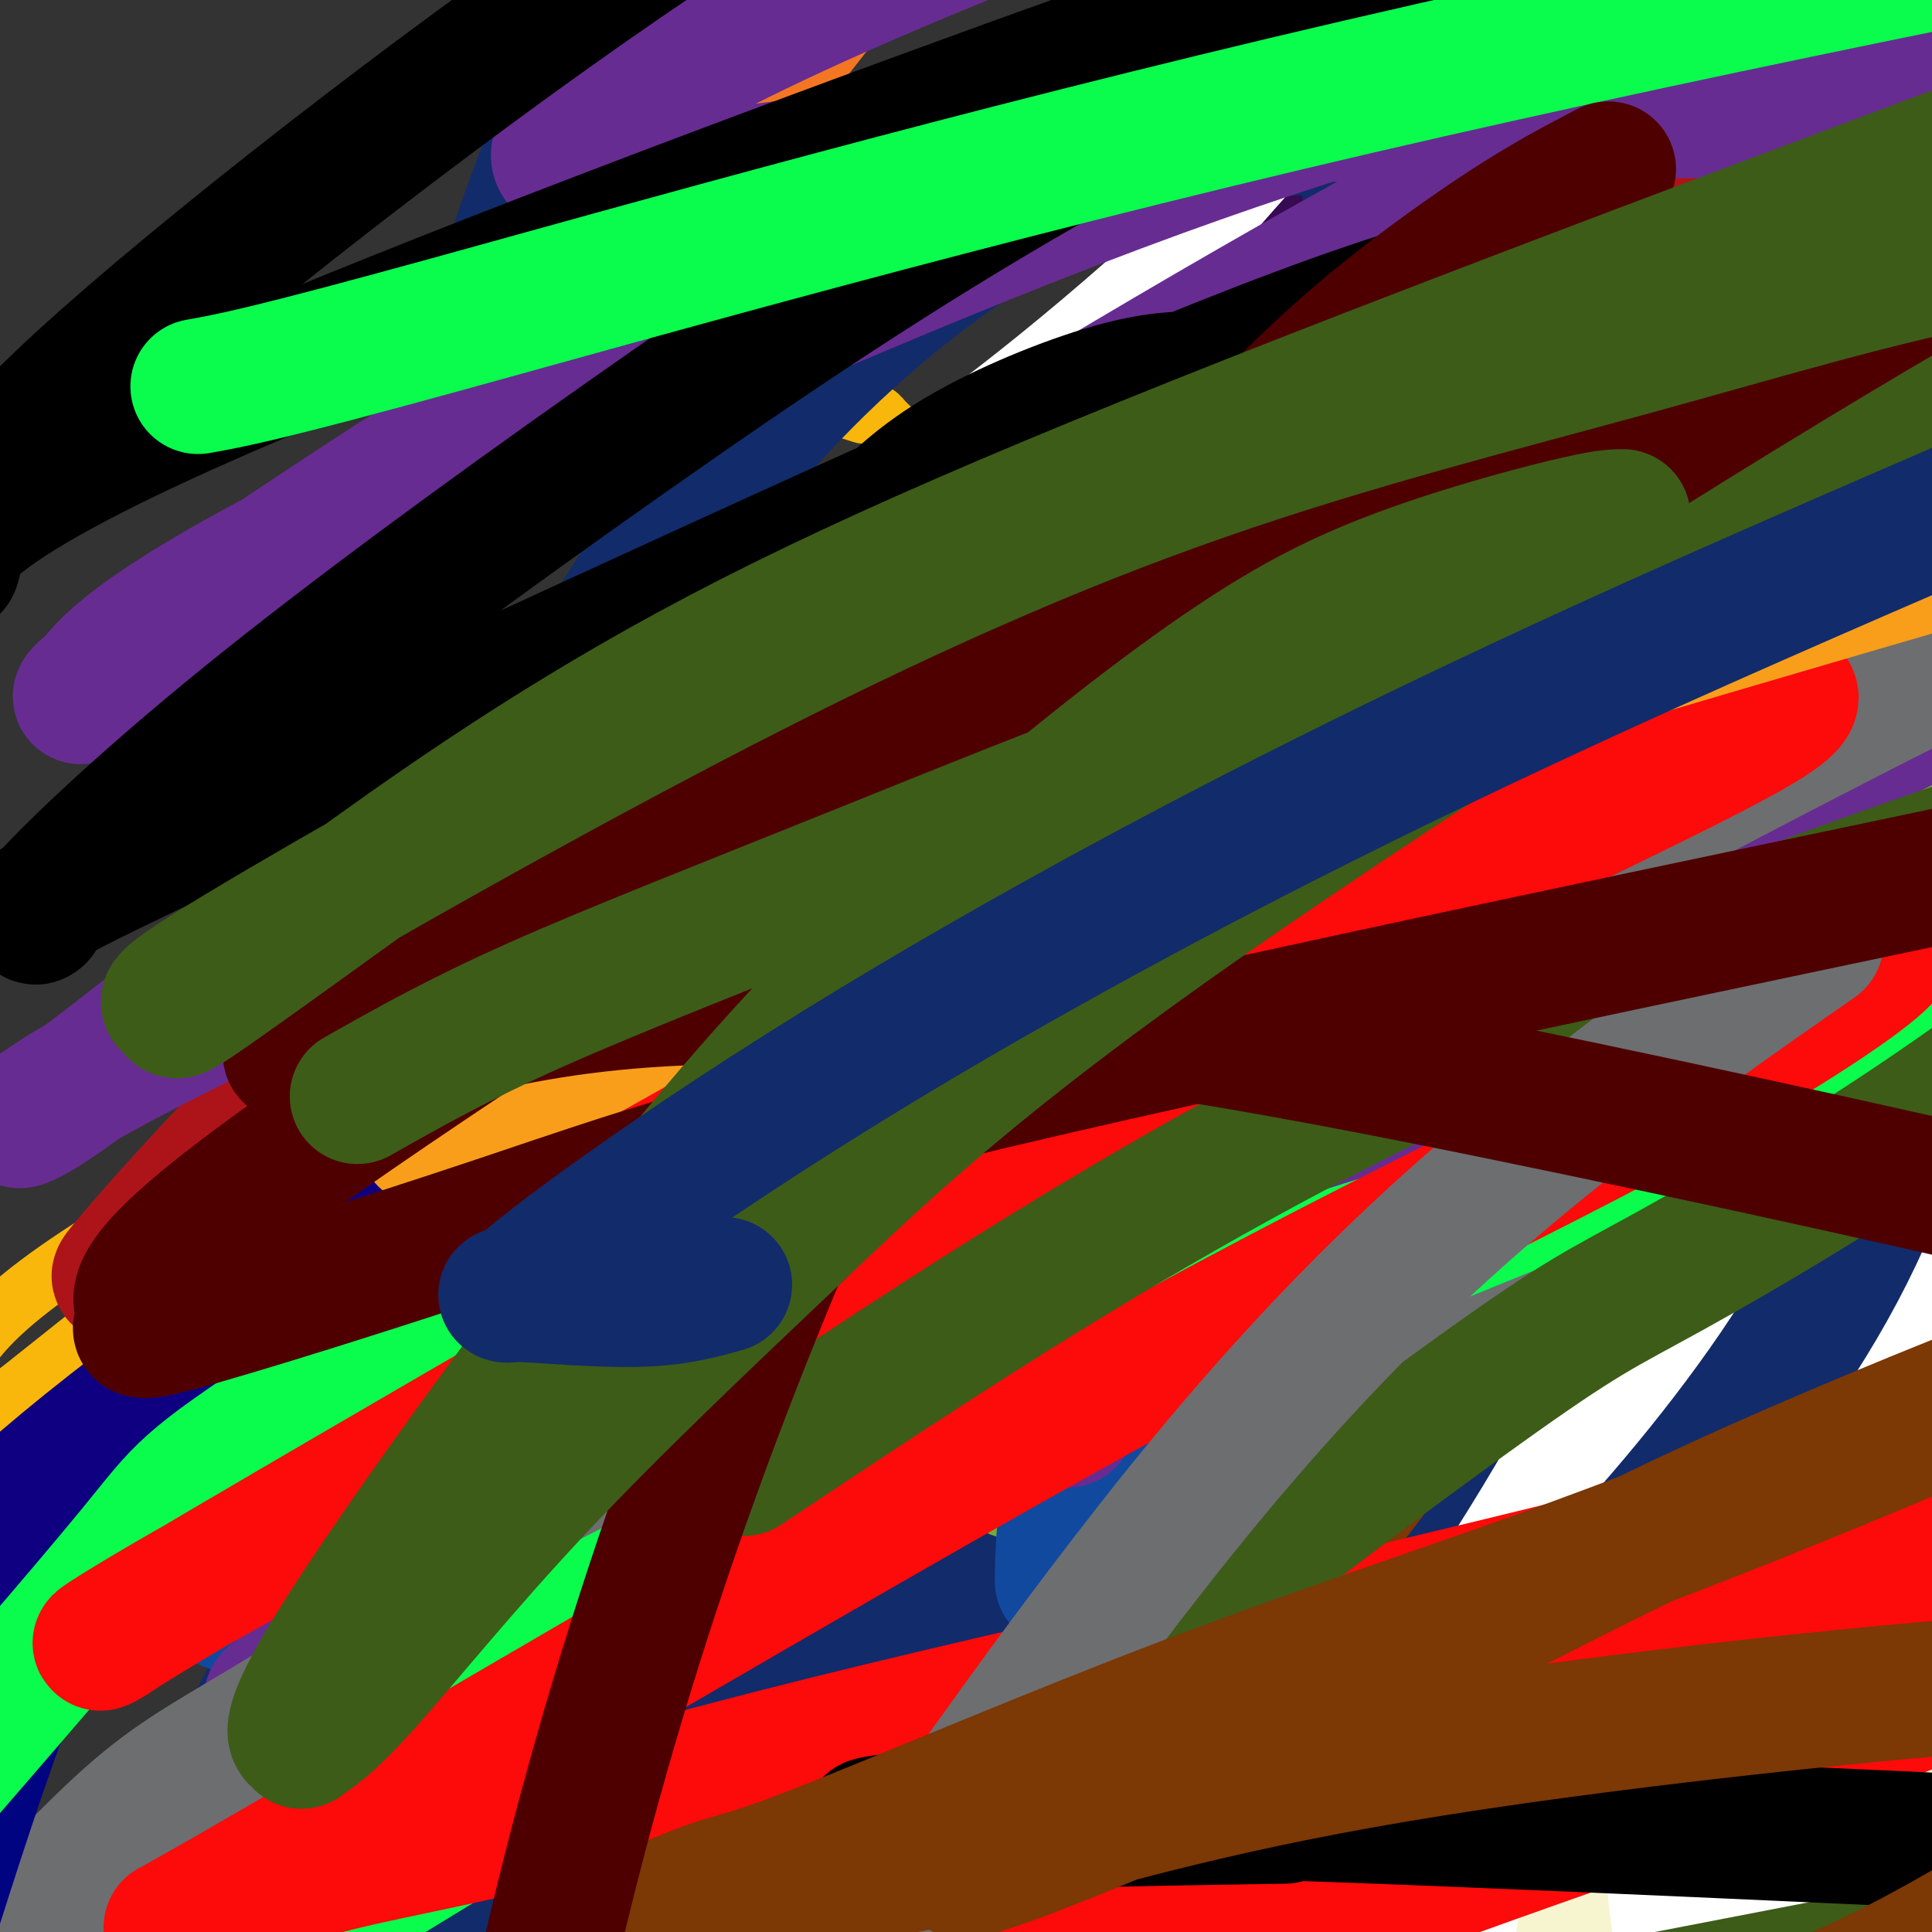 <svg viewBox='0 0 400 400' version='1.1' xmlns='http://www.w3.org/2000/svg' xmlns:xlink='http://www.w3.org/1999/xlink'><rect x="0" y="0" width="400" height="400" fill="#333333" stroke="none"/><g fill='none' stroke='#F9B70B' stroke-width='12' stroke-linecap='round' stroke-linejoin='round'><path d='M239,133c-1.507,-2.242 -3.014,-4.484 -4,-6c-0.986,-1.516 -1.451,-2.305 -2,-3c-0.549,-0.695 -1.181,-1.294 -2,-2c-0.819,-0.706 -1.826,-1.519 -2,-2c-0.174,-0.481 0.483,-0.632 0,-1c-0.483,-0.368 -2.107,-0.954 -2,-1c0.107,-0.046 1.944,0.448 0,-1c-1.944,-1.448 -7.670,-4.837 -11,-7c-3.330,-2.163 -4.265,-3.100 -5,-4c-0.735,-0.900 -1.272,-1.762 -2,-2c-0.728,-0.238 -1.648,0.147 -2,0c-0.352,-0.147 -0.136,-0.825 0,-1c0.136,-0.175 0.192,0.154 0,0c-0.192,-0.154 -0.633,-0.790 -1,-1c-0.367,-0.210 -0.661,0.008 -1,0c-0.339,-0.008 -0.722,-0.242 -2,-1c-1.278,-0.758 -3.450,-2.041 -5,-3c-1.550,-0.959 -2.478,-1.594 -3,-2c-0.522,-0.406 -0.639,-0.585 -1,-1c-0.361,-0.415 -0.965,-1.068 -1,-1c-0.035,0.068 0.498,0.855 -1,0c-1.498,-0.855 -5.029,-3.353 -7,-5c-1.971,-1.647 -2.384,-2.441 -3,-3c-0.616,-0.559 -1.435,-0.881 -2,-1c-0.565,-0.119 -0.876,-0.034 -1,0c-0.124,0.034 -0.062,0.017 0,0'/><path d='M179,85c-7.669,-5.138 -2.841,-1.482 -1,0c1.841,1.482 0.694,0.789 -2,0c-2.694,-0.789 -6.936,-1.675 -9,-2c-2.064,-0.325 -1.950,-0.088 -4,0c-2.050,0.088 -6.263,0.027 -8,0c-1.737,-0.027 -0.997,-0.018 -1,0c-0.003,0.018 -0.750,0.046 -1,0c-0.250,-0.046 -0.002,-0.167 -1,0c-0.998,0.167 -3.243,0.623 -6,1c-2.757,0.377 -6.025,0.675 -9,1c-2.975,0.325 -5.657,0.677 -8,1c-2.343,0.323 -4.347,0.619 -6,1c-1.653,0.381 -2.955,0.849 -4,1c-1.045,0.151 -1.833,-0.016 -2,0c-0.167,0.016 0.289,0.214 -1,1c-1.289,0.786 -4.321,2.161 -7,3c-2.679,0.839 -5.005,1.144 -7,2c-1.995,0.856 -3.661,2.265 -5,3c-1.339,0.735 -2.352,0.796 -3,1c-0.648,0.204 -0.932,0.549 -1,1c-0.068,0.451 0.081,1.007 0,1c-0.081,-0.007 -0.390,-0.579 -1,0c-0.610,0.579 -1.520,2.307 -3,4c-1.480,1.693 -3.531,3.351 -5,5c-1.469,1.649 -2.357,3.289 -4,5c-1.643,1.711 -4.040,3.492 -5,5c-0.960,1.508 -0.484,2.745 -1,4c-0.516,1.255 -2.023,2.530 -3,4c-0.977,1.470 -1.422,3.134 -2,5c-0.578,1.866 -1.289,3.933 -2,6'/><path d='M67,138c-1.757,3.998 -2.149,4.493 -3,6c-0.851,1.507 -2.161,4.025 -3,6c-0.839,1.975 -1.207,3.408 -2,5c-0.793,1.592 -2.010,3.342 -3,6c-0.990,2.658 -1.753,6.225 -2,8c-0.247,1.775 0.021,1.757 0,3c-0.021,1.243 -0.331,3.745 -1,6c-0.669,2.255 -1.696,4.263 -2,6c-0.304,1.737 0.115,3.203 0,5c-0.115,1.797 -0.762,3.924 -1,6c-0.238,2.076 -0.065,4.100 0,7c0.065,2.900 0.021,6.674 0,9c-0.021,2.326 -0.020,3.203 0,5c0.020,1.797 0.058,4.514 0,7c-0.058,2.486 -0.212,4.739 0,7c0.212,2.261 0.791,4.529 1,6c0.209,1.471 0.049,2.146 0,3c-0.049,0.854 0.014,1.886 0,3c-0.014,1.114 -0.106,2.309 0,3c0.106,0.691 0.409,0.878 1,2c0.591,1.122 1.469,3.179 2,5c0.531,1.821 0.716,3.405 1,5c0.284,1.595 0.669,3.202 1,4c0.331,0.798 0.610,0.786 1,1c0.390,0.214 0.892,0.653 1,1c0.108,0.347 -0.179,0.601 0,1c0.179,0.399 0.824,0.944 1,1c0.176,0.056 -0.118,-0.377 0,0c0.118,0.377 0.647,1.563 1,3c0.353,1.437 0.529,3.125 1,5c0.471,1.875 1.235,3.938 2,6'/><path d='M63,279c1.975,6.549 0.912,5.920 1,7c0.088,1.080 1.327,3.869 2,6c0.673,2.131 0.781,3.606 1,5c0.219,1.394 0.549,2.708 1,4c0.451,1.292 1.024,2.562 2,5c0.976,2.438 2.357,6.045 3,8c0.643,1.955 0.550,2.258 1,3c0.450,0.742 1.444,1.921 2,3c0.556,1.079 0.674,2.056 1,3c0.326,0.944 0.860,1.855 1,2c0.140,0.145 -0.114,-0.474 0,0c0.114,0.474 0.597,2.042 1,3c0.403,0.958 0.728,1.307 1,2c0.272,0.693 0.492,1.730 1,3c0.508,1.270 1.304,2.772 2,4c0.696,1.228 1.292,2.182 2,3c0.708,0.818 1.526,1.499 2,2c0.474,0.501 0.603,0.820 1,2c0.397,1.180 1.063,3.219 2,5c0.937,1.781 2.145,3.303 3,5c0.855,1.697 1.357,3.569 2,5c0.643,1.431 1.425,2.421 2,3c0.575,0.579 0.942,0.747 1,1c0.058,0.253 -0.192,0.592 0,1c0.192,0.408 0.828,0.886 1,1c0.172,0.114 -0.120,-0.135 0,0c0.120,0.135 0.651,0.655 1,1c0.349,0.345 0.517,0.516 1,1c0.483,0.484 1.281,1.281 2,2c0.719,0.719 1.360,1.359 2,2'/><path d='M105,371c4.282,6.210 2.986,2.733 3,2c0.014,-0.733 1.338,1.276 2,2c0.662,0.724 0.664,0.163 1,0c0.336,-0.163 1.008,0.071 2,1c0.992,0.929 2.304,2.554 3,3c0.696,0.446 0.775,-0.287 1,0c0.225,0.287 0.596,1.594 1,2c0.404,0.406 0.843,-0.088 1,0c0.157,0.088 0.034,0.757 0,1c-0.034,0.243 0.021,0.061 0,0c-0.021,-0.061 -0.119,0.001 0,0c0.119,-0.001 0.454,-0.063 1,0c0.546,0.063 1.301,0.250 2,1c0.699,0.750 1.340,2.061 2,3c0.660,0.939 1.338,1.505 2,2c0.662,0.495 1.307,0.921 2,1c0.693,0.079 1.434,-0.187 2,0c0.566,0.187 0.955,0.827 1,1c0.045,0.173 -0.255,-0.123 0,0c0.255,0.123 1.066,0.664 2,1c0.934,0.336 1.990,0.467 3,1c1.010,0.533 1.973,1.467 3,2c1.027,0.533 2.117,0.665 3,1c0.883,0.335 1.560,0.875 2,1c0.440,0.125 0.643,-0.164 1,0c0.357,0.164 0.868,0.780 1,1c0.132,0.220 -0.117,0.045 0,0c0.117,-0.045 0.598,0.039 1,0c0.402,-0.039 0.724,-0.203 1,0c0.276,0.203 0.508,0.772 1,1c0.492,0.228 1.246,0.114 2,0'/><path d='M151,398c4.106,1.486 1.870,0.201 1,0c-0.870,-0.201 -0.376,0.681 0,1c0.376,0.319 0.633,0.075 1,0c0.367,-0.075 0.846,0.019 2,0c1.154,-0.019 2.985,-0.150 4,0c1.015,0.150 1.216,0.580 2,1c0.784,0.420 2.153,0.830 3,1c0.847,0.170 1.172,0.098 2,0c0.828,-0.098 2.157,-0.223 3,0c0.843,0.223 1.199,0.796 2,1c0.801,0.204 2.048,0.041 3,0c0.952,-0.041 1.611,0.042 2,0c0.389,-0.042 0.509,-0.208 1,0c0.491,0.208 1.352,0.790 2,1c0.648,0.210 1.084,0.049 2,0c0.916,-0.049 2.312,0.015 3,0c0.688,-0.015 0.667,-0.109 2,0c1.333,0.109 4.020,0.422 6,1c1.980,0.578 3.252,1.423 5,2c1.748,0.577 3.971,0.887 5,1c1.029,0.113 0.863,0.030 1,0c0.137,-0.030 0.575,-0.008 1,0c0.425,0.008 0.836,0.002 1,0c0.164,-0.002 0.082,-0.001 0,0'/><path d='M252,130c-0.756,0.000 -1.512,0.000 -2,0c-0.488,-0.000 -0.708,-0.001 -1,0c-0.292,0.001 -0.656,0.004 -1,0c-0.344,-0.004 -0.669,-0.015 -1,0c-0.331,0.015 -0.667,0.055 -1,0c-0.333,-0.055 -0.663,-0.207 -1,0c-0.337,0.207 -0.682,0.773 -1,1c-0.318,0.227 -0.609,0.117 -1,0c-0.391,-0.117 -0.882,-0.239 -1,0c-0.118,0.239 0.137,0.838 0,1c-0.137,0.162 -0.666,-0.114 -1,0c-0.334,0.114 -0.472,0.618 -1,1c-0.528,0.382 -1.447,0.642 -2,1c-0.553,0.358 -0.740,0.814 -1,1c-0.260,0.186 -0.594,0.102 -1,0c-0.406,-0.102 -0.883,-0.224 -1,0c-0.117,0.224 0.127,0.792 0,1c-0.127,0.208 -0.626,0.055 -1,0c-0.374,-0.055 -0.622,-0.011 -1,0c-0.378,0.011 -0.885,-0.011 -1,0c-0.115,0.011 0.162,0.054 0,0c-0.162,-0.054 -0.761,-0.207 -1,0c-0.239,0.207 -0.117,0.773 0,1c0.117,0.227 0.228,0.113 0,0c-0.228,-0.113 -0.796,-0.226 -1,0c-0.204,0.226 -0.044,0.793 0,1c0.044,0.207 -0.027,0.056 0,0c0.027,-0.056 0.150,-0.016 0,0c-0.150,0.016 -0.575,0.008 -1,0'/><path d='M229,138c-3.559,1.475 -0.958,1.161 0,1c0.958,-0.161 0.272,-0.170 0,0c-0.272,0.170 -0.129,0.520 0,1c0.129,0.480 0.246,1.090 0,3c-0.246,1.910 -0.853,5.122 -1,6c-0.147,0.878 0.167,-0.577 0,0c-0.167,0.577 -0.815,3.185 -1,5c-0.185,1.815 0.094,2.838 0,4c-0.094,1.162 -0.560,2.463 -1,4c-0.440,1.537 -0.854,3.310 -1,5c-0.146,1.690 -0.025,3.299 0,5c0.025,1.701 -0.045,3.495 0,5c0.045,1.505 0.204,2.720 0,4c-0.204,1.280 -0.773,2.625 -1,4c-0.227,1.375 -0.113,2.780 0,4c0.113,1.220 0.227,2.254 0,4c-0.227,1.746 -0.793,4.203 -1,6c-0.207,1.797 -0.056,2.935 0,4c0.056,1.065 0.015,2.059 0,3c-0.015,0.941 -0.004,1.830 0,3c0.004,1.170 0.001,2.623 0,4c-0.001,1.377 -0.000,2.679 0,4c0.000,1.321 -0.000,2.662 0,4c0.000,1.338 0.001,2.673 0,4c-0.001,1.327 -0.004,2.646 0,4c0.004,1.354 0.015,2.744 0,4c-0.015,1.256 -0.056,2.378 0,4c0.056,1.622 0.207,3.744 0,5c-0.207,1.256 -0.774,1.644 -1,3c-0.226,1.356 -0.113,3.678 0,6'/><path d='M222,251c-1.323,18.796 -1.129,9.285 -1,7c0.129,-2.285 0.193,2.656 0,6c-0.193,3.344 -0.643,5.091 -1,7c-0.357,1.909 -0.621,3.982 -1,6c-0.379,2.018 -0.872,3.983 -1,6c-0.128,2.017 0.110,4.086 0,6c-0.110,1.914 -0.569,3.674 -1,5c-0.431,1.326 -0.835,2.217 -1,3c-0.165,0.783 -0.092,1.456 0,2c0.092,0.544 0.205,0.958 0,1c-0.205,0.042 -0.726,-0.290 -1,0c-0.274,0.290 -0.301,1.200 -1,3c-0.699,1.800 -2.071,4.489 -3,7c-0.929,2.511 -1.416,4.843 -2,7c-0.584,2.157 -1.266,4.139 -2,6c-0.734,1.861 -1.520,3.599 -2,5c-0.480,1.401 -0.653,2.463 -1,4c-0.347,1.537 -0.868,3.549 -1,5c-0.132,1.451 0.124,2.341 0,4c-0.124,1.659 -0.628,4.088 -1,6c-0.372,1.912 -0.611,3.309 -1,5c-0.389,1.691 -0.926,3.678 -1,5c-0.074,1.322 0.316,1.981 0,3c-0.316,1.019 -1.337,2.398 -2,4c-0.663,1.602 -0.966,3.428 -1,5c-0.034,1.572 0.202,2.889 0,4c-0.202,1.111 -0.841,2.016 -1,3c-0.159,0.984 0.164,2.047 0,3c-0.164,0.953 -0.813,1.795 -1,3c-0.187,1.205 0.090,2.773 0,4c-0.090,1.227 -0.545,2.114 -1,3'/><path d='M194,389c-1.543,9.616 -0.399,5.155 0,4c0.399,-1.155 0.054,0.997 0,2c-0.054,1.003 0.182,0.857 0,1c-0.182,0.143 -0.781,0.574 -1,1c-0.219,0.426 -0.059,0.847 0,1c0.059,0.153 0.017,0.038 0,0c-0.017,-0.038 -0.007,0.000 0,0c0.007,-0.000 0.013,-0.039 0,0c-0.013,0.039 -0.045,0.155 0,0c0.045,-0.155 0.166,-0.580 1,-1c0.834,-0.420 2.381,-0.834 3,-1c0.619,-0.166 0.309,-0.083 0,0'/><path d='M158,93c-2.598,1.222 -5.196,2.445 -9,6c-3.804,3.555 -8.816,9.444 -13,15c-4.184,5.556 -7.542,10.779 -11,17c-3.458,6.221 -7.017,13.440 -10,20c-2.983,6.560 -5.391,12.462 -7,18c-1.609,5.538 -2.421,10.713 -3,17c-0.579,6.287 -0.926,13.685 -1,19c-0.074,5.315 0.124,8.546 2,14c1.876,5.454 5.431,13.132 8,18c2.569,4.868 4.154,6.928 6,9c1.846,2.072 3.954,4.158 7,6c3.046,1.842 7.032,3.441 11,5c3.968,1.559 7.920,3.079 11,3c3.080,-0.079 5.289,-1.759 9,-3c3.711,-1.241 8.926,-2.045 13,-3c4.074,-0.955 7.008,-2.062 10,-4c2.992,-1.938 6.041,-4.709 9,-7c2.959,-2.291 5.826,-4.102 8,-6c2.174,-1.898 3.654,-3.881 5,-5c1.346,-1.119 2.557,-1.372 3,-2c0.443,-0.628 0.119,-1.631 0,-2c-0.119,-0.369 -0.034,-0.106 0,0c0.034,0.106 0.017,0.053 0,0'/><path d='M170,142c0.758,-1.675 1.517,-3.350 -1,0c-2.517,3.350 -8.309,11.724 -12,20c-3.691,8.276 -5.282,16.452 -6,25c-0.718,8.548 -0.562,17.467 1,26c1.562,8.533 4.531,16.679 8,23c3.469,6.321 7.437,10.818 11,15c3.563,4.182 6.720,8.049 10,11c3.280,2.951 6.683,4.987 10,6c3.317,1.013 6.547,1.004 8,1c1.453,-0.004 1.129,-0.001 1,0c-0.129,0.001 -0.065,0.001 0,0'/><path d='M145,306c-0.140,-0.460 -0.279,-0.919 -1,2c-0.721,2.919 -2.022,9.218 -2,15c0.022,5.782 1.369,11.049 3,16c1.631,4.951 3.548,9.586 6,14c2.452,4.414 5.439,8.605 9,12c3.561,3.395 7.697,5.992 11,8c3.303,2.008 5.774,3.425 13,5c7.226,1.575 19.207,3.307 24,4c4.793,0.693 2.396,0.346 0,0'/><path d='M126,278c-0.275,-0.418 -0.551,-0.835 4,0c4.551,0.835 13.928,2.924 23,3c9.072,0.076 17.840,-1.861 29,-5c11.160,-3.139 24.713,-7.481 37,-12c12.287,-4.519 23.308,-9.217 30,-12c6.692,-2.783 9.055,-3.652 10,-4c0.945,-0.348 0.473,-0.174 0,0'/><path d='M297,182c0.621,-0.123 1.241,-0.245 -4,0c-5.241,0.245 -16.345,0.859 -25,1c-8.655,0.141 -14.863,-0.190 -35,6c-20.137,6.190 -54.203,18.901 -71,26c-16.797,7.099 -16.323,8.585 -24,13c-7.677,4.415 -23.503,11.759 -39,20c-15.497,8.241 -30.665,17.378 -38,21c-7.335,3.622 -6.838,1.729 -7,1c-0.162,-0.729 -0.982,-0.295 0,-1c0.982,-0.705 3.765,-2.550 10,-8c6.235,-5.450 15.922,-14.505 30,-25c14.078,-10.495 32.547,-22.431 52,-34c19.453,-11.569 39.892,-22.771 60,-33c20.108,-10.229 39.887,-19.486 55,-26c15.113,-6.514 25.561,-10.286 32,-13c6.439,-2.714 8.871,-4.369 10,-5c1.129,-0.631 0.957,-0.239 -1,0c-1.957,0.239 -5.697,0.326 -21,6c-15.303,5.674 -42.167,16.935 -69,29c-26.833,12.065 -53.634,24.936 -90,43c-36.366,18.064 -82.298,41.323 -106,57c-23.702,15.677 -25.175,23.774 -25,28c0.175,4.226 1.997,4.582 2,6c0.003,1.418 -1.812,3.899 12,-7c13.812,-10.899 43.251,-35.177 72,-53c28.749,-17.823 56.807,-29.192 92,-45c35.193,-15.808 77.521,-36.056 129,-56c51.479,-19.944 112.108,-39.583 138,-47c25.892,-7.417 17.048,-2.612 16,-2c-1.048,0.612 5.701,-2.968 -5,3c-10.701,5.968 -38.850,21.484 -67,37'/><path d='M380,124c-25.425,12.529 -52.986,23.851 -88,41c-35.014,17.149 -77.481,40.125 -127,68c-49.519,27.875 -106.089,60.648 -132,78c-25.911,17.352 -21.164,19.281 -21,22c0.164,2.719 -4.254,6.227 4,0c8.254,-6.227 29.182,-22.187 48,-37c18.818,-14.813 35.526,-28.477 60,-45c24.474,-16.523 56.713,-35.904 92,-59c35.287,-23.096 73.623,-49.907 115,-76c41.377,-26.093 85.794,-51.467 103,-62c17.206,-10.533 7.201,-6.224 2,-2c-5.201,4.224 -5.599,8.363 -20,21c-14.401,12.637 -42.806,33.771 -72,55c-29.194,21.229 -59.177,42.554 -91,69c-31.823,26.446 -65.488,58.013 -101,96c-35.512,37.987 -72.873,82.393 -87,102c-14.127,19.607 -5.021,14.414 2,12c7.021,-2.414 11.955,-2.048 27,-9c15.045,-6.952 40.199,-21.220 63,-35c22.801,-13.780 43.250,-27.070 91,-55c47.750,-27.930 122.803,-70.500 159,-89c36.197,-18.500 33.539,-12.929 35,-11c1.461,1.929 7.042,0.215 15,0c7.958,-0.215 18.294,1.068 -1,28c-19.294,26.932 -68.218,79.512 -92,104c-23.782,24.488 -22.422,20.882 -38,32c-15.578,11.118 -48.094,36.960 -73,59c-24.906,22.040 -42.202,40.279 -53,51c-10.798,10.721 -15.100,13.925 -19,17c-3.900,3.075 -7.400,6.021 1,0c8.400,-6.021 28.700,-21.011 49,-36'/><path d='M231,463c21.325,-16.344 49.637,-39.204 88,-64c38.363,-24.796 86.778,-51.528 115,-66c28.222,-14.472 36.251,-16.683 40,-18c3.749,-1.317 3.217,-1.739 1,1c-2.217,2.739 -6.118,8.640 -17,23c-10.882,14.360 -28.745,37.180 -56,63c-27.255,25.820 -63.903,54.640 -82,69c-18.097,14.360 -17.645,14.262 -24,21c-6.355,6.738 -19.519,20.314 -27,29c-7.481,8.686 -9.280,12.482 -10,14c-0.720,1.518 -0.360,0.759 0,0'/></g>
<g fill='none' stroke='#F9B70B' stroke-width='28' stroke-linecap='round' stroke-linejoin='round'><path d='M363,344c1.510,-0.349 3.021,-0.698 11,-3c7.979,-2.302 22.427,-6.557 31,-9c8.573,-2.443 11.271,-3.074 16,-4c4.729,-0.926 11.490,-2.146 16,-3c4.510,-0.854 6.769,-1.342 6,0c-0.769,1.342 -4.568,4.514 -13,11c-8.432,6.486 -21.499,16.285 -37,27c-15.501,10.715 -33.435,22.345 -50,33c-16.565,10.655 -31.760,20.334 -45,30c-13.240,9.666 -24.526,19.317 -32,25c-7.474,5.683 -11.137,7.397 -11,7c0.137,-0.397 4.073,-2.905 13,-11c8.927,-8.095 22.846,-21.777 51,-45c28.154,-23.223 70.545,-55.987 94,-74c23.455,-18.013 27.976,-21.276 34,-26c6.024,-4.724 13.552,-10.909 20,-16c6.448,-5.091 11.815,-9.088 6,-3c-5.815,6.088 -22.812,22.263 -38,36c-15.188,13.737 -28.566,25.037 -45,40c-16.434,14.963 -35.925,33.587 -53,50c-17.075,16.413 -31.734,30.613 -43,43c-11.266,12.387 -19.140,22.960 -24,29c-4.860,6.040 -6.706,7.545 -6,7c0.706,-0.545 3.966,-3.141 14,-13c10.034,-9.859 26.843,-26.982 42,-42c15.157,-15.018 28.661,-27.933 50,-47c21.339,-19.067 50.514,-44.287 65,-57c14.486,-12.713 14.282,-12.918 14,-13c-0.282,-0.082 -0.641,-0.041 -1,0'/><path d='M448,316c23.461,-22.408 -9.886,7.572 -32,28c-22.114,20.428 -32.995,31.302 -48,46c-15.005,14.698 -34.133,33.218 -50,49c-15.867,15.782 -28.474,28.825 -43,44c-14.526,15.175 -30.970,32.481 -34,34c-3.030,1.519 7.354,-12.751 19,-29c11.646,-16.249 24.553,-34.479 53,-68c28.447,-33.521 72.434,-82.333 98,-110c25.566,-27.667 32.713,-34.190 42,-44c9.287,-9.810 20.716,-22.908 27,-30c6.284,-7.092 7.423,-8.178 3,-5c-4.423,3.178 -14.408,10.619 -31,27c-16.592,16.381 -39.792,41.701 -60,63c-20.208,21.299 -37.423,38.577 -55,57c-17.577,18.423 -35.517,37.990 -51,56c-15.483,18.010 -28.511,34.464 -37,45c-8.489,10.536 -12.439,15.154 -14,18c-1.561,2.846 -0.733,3.919 7,-3c7.733,-6.919 22.370,-21.829 38,-38c15.630,-16.171 32.252,-33.601 59,-59c26.748,-25.399 63.623,-58.766 87,-80c23.377,-21.234 33.258,-30.334 39,-35c5.742,-4.666 7.346,-4.898 10,-8c2.654,-3.102 6.357,-9.075 -5,4c-11.357,13.075 -37.774,45.199 -55,66c-17.226,20.801 -25.259,30.281 -39,45c-13.741,14.719 -33.188,34.677 -49,53c-15.812,18.323 -27.988,35.010 -38,48c-10.012,12.990 -17.861,22.283 -22,27c-4.139,4.717 -4.570,4.859 -5,5'/><path d='M262,522c-7.989,9.678 4.537,-6.125 18,-24c13.463,-17.875 27.862,-37.820 42,-56c14.138,-18.180 28.015,-34.596 48,-58c19.985,-23.404 46.078,-53.796 60,-70c13.922,-16.204 15.673,-18.219 14,-18c-1.673,0.219 -6.771,2.671 -11,5c-4.229,2.329 -7.589,4.533 -19,14c-11.411,9.467 -30.873,26.195 -49,42c-18.127,15.805 -34.918,30.687 -52,47c-17.082,16.313 -34.455,34.056 -52,53c-17.545,18.944 -35.264,39.088 -48,55c-12.736,15.912 -20.490,27.593 -25,34c-4.510,6.407 -5.777,7.540 -5,7c0.777,-0.540 3.597,-2.752 14,-14c10.403,-11.248 28.390,-31.530 47,-54c18.610,-22.470 37.842,-47.126 69,-84c31.158,-36.874 74.242,-85.966 97,-112c22.758,-26.034 25.192,-29.011 29,-35c3.808,-5.989 8.992,-14.991 12,-21c3.008,-6.009 3.841,-9.024 -7,-2c-10.841,7.024 -33.354,24.089 -55,42c-21.646,17.911 -42.424,36.670 -65,58c-22.576,21.330 -46.950,45.231 -74,77c-27.050,31.769 -56.777,71.408 -81,104c-24.223,32.592 -42.944,58.139 -56,75c-13.056,16.861 -20.448,25.036 -24,28c-3.552,2.964 -3.264,0.717 4,-15c7.264,-15.717 21.504,-44.903 39,-75c17.496,-30.097 38.249,-61.103 64,-100c25.751,-38.897 56.500,-85.685 94,-136c37.500,-50.315 81.750,-104.158 126,-158'/><path d='M416,131c26.506,-33.659 29.773,-38.808 33,-43c3.227,-4.192 6.416,-7.428 1,-4c-5.416,3.428 -19.435,13.518 -40,31c-20.565,17.482 -47.676,42.355 -76,70c-28.324,27.645 -57.862,58.063 -88,94c-30.138,35.937 -60.875,77.395 -100,133c-39.125,55.605 -86.636,125.358 -104,151c-17.364,25.642 -4.579,7.174 -1,2c3.579,-5.174 -2.046,2.945 5,-10c7.046,-12.945 26.764,-46.954 47,-79c20.236,-32.046 40.989,-62.131 68,-98c27.011,-35.869 60.278,-77.524 92,-116c31.722,-38.476 61.898,-73.773 96,-111c34.102,-37.227 72.129,-76.383 88,-92c15.871,-15.617 9.587,-7.694 6,-3c-3.587,4.694 -4.475,6.160 -15,20c-10.525,13.840 -30.687,40.054 -52,67c-21.313,26.946 -43.778,54.624 -69,87c-25.222,32.376 -53.200,69.450 -81,111c-27.800,41.550 -55.420,87.576 -75,122c-19.580,34.424 -31.119,57.246 -39,72c-7.881,14.754 -12.102,21.440 -9,20c3.102,-1.440 13.529,-11.005 28,-27c14.471,-15.995 32.987,-38.420 57,-70c24.013,-31.580 53.523,-72.316 100,-127c46.477,-54.684 109.922,-123.317 147,-162c37.078,-38.683 47.790,-47.415 52,-58c4.210,-10.585 1.917,-23.024 1,-28c-0.917,-4.976 -0.459,-2.488 0,0'/></g>
<g fill='none' stroke='#F7F5D0' stroke-width='28' stroke-linecap='round' stroke-linejoin='round'><path d='M297,234c-4.626,6.306 -9.251,12.612 -16,22c-6.749,9.388 -15.620,21.860 -24,36c-8.380,14.140 -16.268,29.950 -24,46c-7.732,16.050 -15.309,32.340 -21,47c-5.691,14.660 -9.498,27.690 -12,37c-2.502,9.310 -3.700,14.901 -2,17c1.700,2.099 6.298,0.705 13,-6c6.702,-6.705 15.510,-18.720 27,-37c11.490,-18.280 25.663,-42.825 41,-68c15.337,-25.175 31.837,-50.979 43,-70c11.163,-19.021 16.990,-31.258 21,-39c4.010,-7.742 6.203,-10.990 2,-8c-4.203,2.990 -14.804,12.219 -25,24c-10.196,11.781 -19.988,26.115 -31,43c-11.012,16.885 -23.243,36.322 -35,57c-11.757,20.678 -23.038,42.597 -32,61c-8.962,18.403 -15.604,33.290 -20,43c-4.396,9.710 -6.547,14.245 -6,14c0.547,-0.245 3.792,-5.269 11,-17c7.208,-11.731 18.380,-30.170 32,-54c13.620,-23.830 29.690,-53.053 46,-81c16.310,-27.947 32.861,-54.619 45,-74c12.139,-19.381 19.867,-31.472 25,-39c5.133,-7.528 7.670,-10.494 4,-6c-3.670,4.494 -13.546,16.448 -23,30c-9.454,13.552 -18.484,28.702 -29,46c-10.516,17.298 -22.517,36.743 -34,56c-11.483,19.257 -22.449,38.327 -31,53c-8.551,14.673 -14.687,24.951 -19,32c-4.313,7.049 -6.804,10.871 -6,6c0.804,-4.871 4.902,-18.436 9,-32'/><path d='M226,373c5.330,-15.488 14.155,-38.210 25,-64c10.845,-25.790 23.712,-54.650 36,-80c12.288,-25.350 23.999,-47.191 32,-61c8.001,-13.809 12.292,-19.588 13,-21c0.708,-1.412 -2.166,1.541 -7,9c-4.834,7.459 -11.629,19.425 -20,34c-8.371,14.575 -18.319,31.761 -28,49c-9.681,17.239 -19.096,34.532 -27,51c-7.904,16.468 -14.297,32.112 -18,42c-3.703,9.888 -4.715,14.018 -6,17c-1.285,2.982 -2.842,4.814 0,2c2.842,-2.814 10.082,-10.274 18,-21c7.918,-10.726 16.514,-24.718 27,-41c10.486,-16.282 22.863,-34.855 35,-54c12.137,-19.145 24.036,-38.863 34,-55c9.964,-16.137 17.995,-28.695 23,-36c5.005,-7.305 6.985,-9.358 8,-11c1.015,-1.642 1.064,-2.874 -3,3c-4.064,5.874 -12.240,18.855 -21,34c-8.760,15.145 -18.105,32.455 -27,51c-8.895,18.545 -17.342,38.327 -25,57c-7.658,18.673 -14.528,36.238 -18,50c-3.472,13.762 -3.544,23.721 -4,30c-0.456,6.279 -1.294,8.876 1,7c2.294,-1.876 7.721,-8.227 14,-21c6.279,-12.773 13.409,-31.970 21,-54c7.591,-22.030 15.642,-46.895 23,-70c7.358,-23.105 14.024,-44.451 19,-61c4.976,-16.549 8.263,-28.302 10,-36c1.737,-7.698 1.925,-11.342 1,-10c-0.925,1.342 -2.962,7.671 -5,14'/><path d='M357,127c-2.619,8.153 -6.666,21.534 -11,39c-4.334,17.466 -8.956,39.016 -13,61c-4.044,21.984 -7.509,44.404 -10,66c-2.491,21.596 -4.009,42.370 -5,60c-0.991,17.630 -1.457,32.116 -1,42c0.457,9.884 1.836,15.167 3,18c1.164,2.833 2.113,3.215 6,-2c3.887,-5.215 10.712,-16.028 17,-29c6.288,-12.972 12.039,-28.103 24,-57c11.961,-28.897 30.131,-71.558 41,-98c10.869,-26.442 14.436,-36.663 20,-52c5.564,-15.337 13.125,-35.790 18,-49c4.875,-13.210 7.064,-19.177 8,-22c0.936,-2.823 0.617,-2.501 0,-1c-0.617,1.501 -1.534,4.179 -6,20c-4.466,15.821 -12.483,44.783 -20,72c-7.517,27.217 -14.534,52.690 -19,71c-4.466,18.310 -6.379,29.459 -9,44c-2.621,14.541 -5.948,32.476 -8,44c-2.052,11.524 -2.828,16.639 -3,20c-0.172,3.361 0.260,4.970 2,3c1.740,-1.970 4.786,-7.519 9,-21c4.214,-13.481 9.594,-34.895 16,-65c6.406,-30.105 13.839,-68.902 17,-88c3.161,-19.098 2.052,-18.496 3,-24c0.948,-5.504 3.954,-17.112 5,-22c1.046,-4.888 0.134,-3.056 -1,-1c-1.134,2.056 -2.490,4.334 -4,11c-1.510,6.666 -3.176,17.718 -5,31c-1.824,13.282 -3.807,28.795 -5,42c-1.193,13.205 -1.597,24.103 -2,35'/><path d='M424,275c-0.579,14.441 1.473,12.045 2,12c0.527,-0.045 -0.472,2.261 1,1c1.472,-1.261 5.415,-6.091 11,-27c5.585,-20.909 12.811,-57.899 21,-86c8.189,-28.101 17.340,-47.315 21,-55c3.660,-7.685 1.830,-3.843 0,0'/></g>
<g fill='none' stroke='#FFFFFF' stroke-width='28' stroke-linecap='round' stroke-linejoin='round'><path d='M352,312c0.041,-0.374 0.081,-0.749 0,0c-0.081,0.749 -0.284,2.620 0,5c0.284,2.380 1.055,5.267 2,8c0.945,2.733 2.065,5.311 3,7c0.935,1.689 1.684,2.488 2,3c0.316,0.512 0.198,0.738 1,1c0.802,0.262 2.523,0.559 5,-1c2.477,-1.559 5.711,-4.976 9,-9c3.289,-4.024 6.632,-8.657 10,-14c3.368,-5.343 6.759,-11.397 9,-18c2.241,-6.603 3.331,-13.755 4,-21c0.669,-7.245 0.917,-14.585 0,-24c-0.917,-9.415 -2.999,-20.907 -6,-31c-3.001,-10.093 -6.919,-18.786 -9,-27c-2.081,-8.214 -2.323,-15.948 -3,-20c-0.677,-4.052 -1.787,-4.420 -2,-5c-0.213,-0.580 0.472,-1.370 0,1c-0.472,2.370 -2.103,7.902 -4,16c-1.897,8.098 -4.062,18.762 -6,31c-1.938,12.238 -3.649,26.051 -5,42c-1.351,15.949 -2.341,34.033 -3,51c-0.659,16.967 -0.986,32.818 -1,48c-0.014,15.182 0.287,29.696 0,41c-0.287,11.304 -1.160,19.398 -2,24c-0.840,4.602 -1.646,5.714 -2,7c-0.354,1.286 -0.255,2.748 -1,0c-0.745,-2.748 -2.335,-9.706 -4,-20c-1.665,-10.294 -3.405,-23.924 -4,-41c-0.595,-17.076 -0.045,-37.597 2,-59c2.045,-21.403 5.584,-43.686 9,-64c3.416,-20.314 6.708,-38.657 10,-57'/><path d='M366,186c4.549,-27.026 6.423,-34.090 8,-44c1.577,-9.910 2.858,-22.665 4,-33c1.142,-10.335 2.144,-18.249 3,-24c0.856,-5.751 1.564,-9.337 2,-12c0.436,-2.663 0.598,-4.402 1,-2c0.402,2.402 1.043,8.946 1,15c-0.043,6.054 -0.771,11.619 -2,21c-1.229,9.381 -2.959,22.580 -6,37c-3.041,14.420 -7.392,30.061 -12,47c-4.608,16.939 -9.472,35.175 -14,52c-4.528,16.825 -8.720,32.240 -12,46c-3.280,13.760 -5.649,25.864 -7,37c-1.351,11.136 -1.685,21.304 -2,28c-0.315,6.696 -0.611,9.920 -1,12c-0.389,2.080 -0.871,3.015 -1,4c-0.129,0.985 0.093,2.021 0,-1c-0.093,-3.021 -0.502,-10.100 1,-22c1.502,-11.900 4.916,-28.621 10,-48c5.084,-19.379 11.837,-41.417 19,-61c7.163,-19.583 14.738,-36.712 26,-62c11.262,-25.288 26.213,-58.734 35,-78c8.787,-19.266 11.409,-24.350 14,-31c2.591,-6.650 5.152,-14.865 6,-18c0.848,-3.135 -0.016,-1.189 0,-1c0.016,0.189 0.911,-1.378 0,4c-0.911,5.378 -3.630,17.702 -9,37c-5.370,19.298 -13.392,45.572 -19,64c-5.608,18.428 -8.802,29.012 -13,45c-4.198,15.988 -9.399,37.381 -14,58c-4.601,20.619 -8.600,40.462 -11,56c-2.400,15.538 -3.200,26.769 -4,38'/><path d='M369,350c-2.223,17.555 -0.280,14.442 1,15c1.280,0.558 1.897,4.786 4,3c2.103,-1.786 5.691,-9.588 9,-19c3.309,-9.412 6.340,-20.435 13,-46c6.660,-25.565 16.951,-65.672 23,-92c6.049,-26.328 7.857,-38.877 11,-57c3.143,-18.123 7.623,-41.818 11,-62c3.377,-20.182 5.652,-36.849 7,-51c1.348,-14.151 1.768,-25.787 1,-31c-0.768,-5.213 -2.726,-4.003 -3,-5c-0.274,-0.997 1.134,-4.199 0,1c-1.134,5.199 -4.812,18.800 -11,43c-6.188,24.200 -14.886,58.998 -21,83c-6.114,24.002 -9.644,37.206 -15,60c-5.356,22.794 -12.537,55.177 -18,84c-5.463,28.823 -9.207,54.085 -12,76c-2.793,21.915 -4.634,40.481 -6,52c-1.366,11.519 -2.258,15.989 -2,20c0.258,4.011 1.665,7.563 3,2c1.335,-5.563 2.599,-20.242 5,-41c2.401,-20.758 5.940,-47.596 10,-73c4.060,-25.404 8.640,-49.374 16,-88c7.360,-38.626 17.499,-91.909 24,-124c6.501,-32.091 9.364,-42.989 10,-49c0.636,-6.011 -0.955,-7.136 -1,-9c-0.045,-1.864 1.457,-4.468 -1,1c-2.457,5.468 -8.871,19.007 -15,34c-6.129,14.993 -11.973,31.442 -26,69c-14.027,37.558 -36.238,96.227 -47,125c-10.762,28.773 -10.075,27.649 -14,41c-3.925,13.351 -12.463,41.175 -21,69'/><path d='M304,381c-7.526,26.084 -8.840,36.294 -10,44c-1.160,7.706 -2.164,12.910 -2,14c0.164,1.090 1.497,-1.933 4,-16c2.503,-14.067 6.177,-39.178 11,-70c4.823,-30.822 10.795,-67.354 19,-104c8.205,-36.646 18.643,-73.404 28,-107c9.357,-33.596 17.632,-64.029 25,-86c7.368,-21.971 13.827,-35.478 18,-44c4.173,-8.522 6.059,-12.058 7,-10c0.941,2.058 0.936,9.710 -2,25c-2.936,15.290 -8.802,38.220 -16,63c-7.198,24.780 -15.727,51.412 -25,79c-9.273,27.588 -19.288,56.132 -29,81c-9.712,24.868 -19.120,46.059 -27,66c-7.880,19.941 -14.233,38.631 -18,51c-3.767,12.369 -4.949,18.416 -6,23c-1.051,4.584 -1.973,7.706 0,1c1.973,-6.706 6.839,-23.240 13,-46c6.161,-22.760 13.616,-51.747 23,-84c9.384,-32.253 20.696,-67.772 30,-98c9.304,-30.228 16.598,-55.165 28,-86c11.402,-30.835 26.911,-67.567 33,-82c6.089,-14.433 2.757,-6.568 1,-4c-1.757,2.568 -1.940,-0.163 -5,8c-3.060,8.163 -8.996,27.218 -18,51c-9.004,23.782 -21.077,52.289 -33,82c-11.923,29.711 -23.698,60.624 -35,91c-11.302,30.376 -22.133,60.214 -32,89c-9.867,28.786 -18.772,56.519 -25,79c-6.228,22.481 -9.779,39.709 -12,49c-2.221,9.291 -3.110,10.646 -4,12'/><path d='M245,452c-6.227,19.133 -1.296,-3.036 3,-26c4.296,-22.964 7.956,-46.723 14,-76c6.044,-29.277 14.470,-64.071 24,-98c9.530,-33.929 20.163,-66.993 30,-96c9.837,-29.007 18.880,-53.957 25,-71c6.120,-17.043 9.319,-26.177 11,-31c1.681,-4.823 1.844,-5.334 2,-4c0.156,1.334 0.305,4.513 -4,16c-4.305,11.487 -13.062,31.283 -22,54c-8.938,22.717 -18.056,48.354 -28,75c-9.944,26.646 -20.715,54.301 -31,82c-10.285,27.699 -20.085,55.444 -28,82c-7.915,26.556 -13.944,51.925 -18,69c-4.056,17.075 -6.137,25.857 -7,32c-0.863,6.143 -0.508,9.649 2,5c2.508,-4.649 7.169,-17.452 13,-37c5.831,-19.548 12.831,-45.840 22,-77c9.169,-31.160 20.507,-67.189 32,-104c11.493,-36.811 23.141,-74.403 35,-107c11.859,-32.597 23.929,-60.198 33,-81c9.071,-20.802 15.142,-34.804 19,-43c3.858,-8.196 5.503,-10.588 6,-10c0.497,0.588 -0.155,4.154 -3,15c-2.845,10.846 -7.882,28.972 -16,51c-8.118,22.028 -19.317,47.957 -30,75c-10.683,27.043 -20.852,55.199 -31,84c-10.148,28.801 -20.277,58.248 -30,87c-9.723,28.752 -19.039,56.810 -26,80c-6.961,23.190 -11.566,41.513 -15,54c-3.434,12.487 -5.695,19.139 -6,18c-0.305,-1.139 1.348,-10.070 3,-19'/><path d='M224,451c1.821,-12.389 4.873,-33.862 10,-61c5.127,-27.138 12.327,-59.940 21,-96c8.673,-36.060 18.818,-75.378 30,-114c11.182,-38.622 23.401,-76.549 34,-108c10.599,-31.451 19.577,-56.425 26,-74c6.423,-17.575 10.291,-27.750 11,-32c0.709,-4.250 -1.740,-2.577 -3,0c-1.260,2.577 -1.331,6.056 -8,20c-6.669,13.944 -19.937,38.354 -33,65c-13.063,26.646 -25.923,55.528 -40,87c-14.077,31.472 -29.373,65.532 -42,99c-12.627,33.468 -22.586,66.342 -30,88c-7.414,21.658 -12.284,32.099 -15,39c-2.716,6.901 -3.280,10.261 -2,2c1.280,-8.261 4.404,-28.145 11,-54c6.596,-25.855 16.665,-57.683 28,-93c11.335,-35.317 23.936,-74.124 47,-130c23.064,-55.876 56.590,-128.822 70,-158c13.410,-29.178 6.705,-14.589 0,0'/><path d='M221,402c0.000,0.000 0.100,0.100 0.1,0.1'/><path d='M319,-12c3.968,-5.497 7.937,-10.994 11,-15c3.063,-4.006 5.222,-6.520 3,-4c-2.222,2.520 -8.825,10.073 -13,15c-4.175,4.927 -5.923,7.226 -14,17c-8.077,9.774 -22.485,27.022 -39,49c-16.515,21.978 -35.137,48.684 -55,81c-19.863,32.316 -40.966,70.240 -59,104c-18.034,33.760 -33.000,63.355 -44,87c-11.000,23.645 -18.036,41.341 -22,53c-3.964,11.659 -4.856,17.282 2,12c6.856,-5.282 21.460,-21.469 39,-41c17.540,-19.531 38.015,-42.405 63,-74c24.985,-31.595 54.481,-71.912 103,-127c48.519,-55.088 116.063,-124.947 152,-162c35.937,-37.053 40.268,-41.301 42,-43c1.732,-1.699 0.866,-0.850 0,0'/><path d='M195,98c0.525,-0.283 1.049,-0.566 2,-1c0.951,-0.434 2.327,-1.020 9,-6c6.673,-4.980 18.643,-14.355 33,-27c14.357,-12.645 31.100,-28.560 48,-44c16.900,-15.440 33.957,-30.406 61,-46c27.043,-15.594 64.071,-31.816 82,-38c17.929,-6.184 16.760,-2.331 21,2c4.240,4.331 13.888,9.139 14,27c0.112,17.861 -9.313,48.777 -22,76c-12.687,27.223 -28.636,50.755 -47,76c-18.364,25.245 -39.145,52.202 -60,78c-20.855,25.798 -41.785,50.438 -67,81c-25.215,30.562 -54.713,67.048 -80,97c-25.287,29.952 -46.361,53.371 -61,69c-14.639,15.629 -22.844,23.469 -27,25c-4.156,1.531 -4.265,-3.245 3,-18c7.265,-14.755 21.903,-39.488 39,-65c17.097,-25.512 36.654,-51.804 61,-84c24.346,-32.196 53.482,-70.296 93,-116c39.518,-45.704 89.419,-99.013 112,-123c22.581,-23.987 17.844,-18.652 15,-16c-2.844,2.652 -3.794,2.619 -16,13c-12.206,10.381 -35.666,31.174 -59,51c-23.334,19.826 -46.540,38.684 -75,67c-28.460,28.316 -62.174,66.089 -91,98c-28.826,31.911 -52.766,57.960 -69,76c-16.234,18.040 -24.764,28.073 -29,30c-4.236,1.927 -4.179,-4.250 3,-18c7.179,-13.750 21.480,-35.071 41,-60c19.520,-24.929 44.260,-53.464 69,-82'/><path d='M198,220c26.917,-31.895 59.710,-70.632 105,-117c45.290,-46.368 103.078,-100.368 137,-130c33.922,-29.632 43.978,-34.895 48,-37c4.022,-2.105 2.011,-1.053 0,0'/></g>
<g fill='none' stroke='#122B6A' stroke-width='28' stroke-linecap='round' stroke-linejoin='round'><path d='M231,354c-1.556,-5.289 -3.111,-10.578 -5,-17c-1.889,-6.422 -4.111,-13.978 -5,-17c-0.889,-3.022 -0.444,-1.511 0,0'/><path d='M203,118c0.246,-0.111 0.493,-0.222 1,0c0.507,0.222 1.276,0.778 2,1c0.724,0.222 1.404,0.112 2,0c0.596,-0.112 1.107,-0.226 0,0c-1.107,0.226 -3.832,0.792 1,-2c4.832,-2.792 17.222,-8.942 24,-13c6.778,-4.058 7.943,-6.024 16,-7c8.057,-0.976 23.004,-0.961 34,0c10.996,0.961 18.039,2.867 27,7c8.961,4.133 19.840,10.493 30,17c10.160,6.507 19.601,13.163 28,21c8.399,7.837 15.756,16.857 21,27c5.244,10.143 8.376,21.411 8,36c-0.376,14.589 -4.259,32.500 -13,51c-8.741,18.500 -22.339,37.589 -37,55c-14.661,17.411 -30.383,33.144 -48,49c-17.617,15.856 -37.128,31.836 -59,45c-21.872,13.164 -46.103,23.512 -67,28c-20.897,4.488 -38.459,3.115 -53,-4c-14.541,-7.115 -26.060,-19.973 -33,-38c-6.940,-18.027 -9.300,-41.224 -7,-67c2.300,-25.776 9.260,-54.130 20,-81c10.740,-26.870 25.261,-52.258 41,-74c15.739,-21.742 32.695,-39.840 51,-55c18.305,-15.160 37.960,-27.381 57,-34c19.040,-6.619 37.464,-7.635 53,-3c15.536,4.635 28.185,14.923 36,29c7.815,14.077 10.796,31.944 10,52c-0.796,20.056 -5.370,42.302 -14,65c-8.630,22.698 -21.315,45.849 -34,69'/><path d='M300,292c-13.102,22.797 -28.857,45.290 -48,70c-19.143,24.710 -41.673,51.636 -57,70c-15.327,18.364 -23.449,28.167 -30,35c-6.551,6.833 -11.529,10.698 2,4c13.529,-6.698 45.566,-23.957 65,-34c19.434,-10.043 26.267,-12.869 29,-14c2.733,-1.131 1.367,-0.565 0,0'/></g>
<g fill='none' stroke='#370A53' stroke-width='28' stroke-linecap='round' stroke-linejoin='round'><path d='M225,174c0.737,-8.169 1.475,-16.338 4,-27c2.525,-10.662 6.839,-23.819 13,-38c6.161,-14.181 14.170,-29.388 19,-38c4.830,-8.612 6.480,-10.628 13,-18c6.520,-7.372 17.911,-20.099 27,-28c9.089,-7.901 15.877,-10.975 20,-11c4.123,-0.025 5.581,2.998 3,11c-2.581,8.002 -9.200,20.983 -19,36c-9.800,15.017 -22.779,32.068 -39,56c-16.221,23.932 -35.682,54.743 -55,87c-19.318,32.257 -38.493,65.961 -52,94c-13.507,28.039 -21.347,50.415 -27,65c-5.653,14.585 -9.118,21.381 -7,23c2.118,1.619 9.818,-1.937 20,-11c10.182,-9.063 22.846,-23.631 39,-42c16.154,-18.369 35.800,-40.538 58,-66c22.200,-25.462 46.956,-54.219 67,-76c20.044,-21.781 35.376,-36.588 46,-47c10.624,-10.412 16.538,-16.430 17,-15c0.462,1.430 -4.530,10.308 -9,17c-4.470,6.692 -8.420,11.198 -10,13c-1.580,1.802 -0.790,0.901 0,0'/></g>
<g fill='none' stroke='#122B6A' stroke-width='28' stroke-linecap='round' stroke-linejoin='round'><path d='M140,213c0.220,-0.254 0.440,-0.508 1,-1c0.560,-0.492 1.461,-1.223 2,-2c0.539,-0.777 0.716,-1.600 2,-3c1.284,-1.400 3.676,-3.378 10,-7c6.324,-3.622 16.580,-8.890 27,-13c10.420,-4.110 21.003,-7.062 34,-10c12.997,-2.938 28.409,-5.862 44,-8c15.591,-2.138 31.361,-3.491 45,-3c13.639,0.491 25.147,2.826 34,6c8.853,3.174 15.051,7.187 17,13c1.949,5.813 -0.350,13.427 -7,23c-6.650,9.573 -17.650,21.104 -31,33c-13.350,11.896 -29.050,24.155 -51,40c-21.950,15.845 -50.151,35.275 -76,53c-25.849,17.725 -49.347,33.743 -77,49c-27.653,15.257 -59.463,29.751 -73,36c-13.537,6.249 -8.803,4.251 -5,-7c3.803,-11.251 6.675,-31.757 15,-51c8.325,-19.243 22.104,-37.225 39,-58c16.896,-20.775 36.909,-44.345 57,-65c20.091,-20.655 40.258,-38.397 61,-56c20.742,-17.603 42.058,-35.068 59,-47c16.942,-11.932 29.511,-18.331 37,-22c7.489,-3.669 9.899,-4.609 9,-1c-0.899,3.609 -5.106,11.765 -14,22c-8.894,10.235 -22.473,22.548 -38,37c-15.527,14.452 -33.000,31.044 -52,47c-19.000,15.956 -39.526,31.277 -54,41c-14.474,9.723 -22.897,13.849 -29,16c-6.103,2.151 -9.887,2.329 -8,-4c1.887,-6.329 9.443,-19.164 17,-32'/><path d='M135,239c8.904,-12.140 22.665,-26.491 40,-42c17.335,-15.509 38.244,-32.175 72,-57c33.756,-24.825 80.359,-57.807 99,-71c18.641,-13.193 9.321,-6.596 0,0'/><path d='M67,173c3.877,-6.005 7.754,-12.011 12,-23c4.246,-10.989 8.861,-26.962 13,-43c4.139,-16.038 7.801,-32.143 13,-49c5.199,-16.857 11.935,-34.468 20,-50c8.065,-15.532 17.459,-28.987 27,-39c9.541,-10.013 19.229,-16.584 29,-21c9.771,-4.416 19.625,-6.675 29,-6c9.375,0.675 18.271,4.286 27,11c8.729,6.714 17.290,16.531 25,30c7.710,13.469 14.570,30.592 20,50c5.430,19.408 9.429,41.103 12,64c2.571,22.897 3.712,46.995 3,72c-0.712,25.005 -3.277,50.915 -8,76c-4.723,25.085 -11.603,49.343 -21,73c-9.397,23.657 -21.313,46.712 -35,68c-13.687,21.288 -29.147,40.807 -44,55c-14.853,14.193 -29.098,23.059 -41,26c-11.902,2.941 -21.461,-0.041 -30,-8c-8.539,-7.959 -16.060,-20.893 -22,-38c-5.940,-17.107 -10.300,-38.388 -13,-62c-2.700,-23.612 -3.739,-49.557 -2,-77c1.739,-27.443 6.254,-56.385 15,-84c8.746,-27.615 21.721,-53.902 36,-76c14.279,-22.098 29.863,-40.006 47,-55c17.137,-14.994 35.827,-27.073 56,-34c20.173,-6.927 41.830,-8.702 61,-4c19.170,4.702 35.853,15.881 48,30c12.147,14.119 19.756,31.177 22,51c2.244,19.823 -0.878,42.412 -4,65'/><path d='M362,175c-5.222,22.528 -16.276,46.348 -28,67c-11.724,20.652 -24.118,38.137 -40,58c-15.882,19.863 -35.252,42.104 -43,51c-7.748,8.896 -3.874,4.448 0,0'/></g>
<g fill='none' stroke='#F47623' stroke-width='28' stroke-linecap='round' stroke-linejoin='round'><path d='M68,154c0.491,-0.659 0.981,-1.318 1,-2c0.019,-0.682 -0.434,-1.386 3,-8c3.434,-6.614 10.754,-19.136 19,-32c8.246,-12.864 17.419,-26.069 27,-40c9.581,-13.931 19.572,-28.588 30,-43c10.428,-14.412 21.294,-28.579 32,-41c10.706,-12.421 21.253,-23.095 30,-32c8.747,-8.905 15.696,-16.042 25,-23c9.304,-6.958 20.964,-13.739 26,-16c5.036,-2.261 3.448,-0.002 3,1c-0.448,1.002 0.242,0.748 3,4c2.758,3.252 7.583,10.009 12,17c4.417,6.991 8.426,14.215 12,22c3.574,7.785 6.712,16.132 10,26c3.288,9.868 6.726,21.256 9,35c2.274,13.744 3.386,29.842 4,47c0.614,17.158 0.731,35.375 -1,54c-1.731,18.625 -5.311,37.657 -9,56c-3.689,18.343 -7.486,35.998 -12,53c-4.514,17.002 -9.746,33.351 -15,47c-5.254,13.649 -10.530,24.598 -18,36c-7.470,11.402 -17.134,23.258 -21,28c-3.866,4.742 -1.933,2.371 0,0'/><path d='M58,410c0.452,0.226 0.905,0.452 2,1c1.095,0.548 2.833,1.417 4,2c1.167,0.583 1.762,0.881 2,1c0.238,0.119 0.119,0.060 0,0'/></g>
<g fill='none' stroke='#7C3805' stroke-width='28' stroke-linecap='round' stroke-linejoin='round'><path d='M89,268c-0.839,0.829 -1.678,1.659 1,-1c2.678,-2.659 8.874,-8.806 16,-15c7.126,-6.194 15.181,-12.436 24,-19c8.819,-6.564 18.403,-13.451 29,-20c10.597,-6.549 22.207,-12.762 34,-18c11.793,-5.238 23.769,-9.502 36,-12c12.231,-2.498 24.716,-3.230 36,-1c11.284,2.230 21.366,7.423 29,15c7.634,7.577 12.818,17.539 15,29c2.182,11.461 1.360,24.422 -3,38c-4.360,13.578 -12.258,27.773 -23,42c-10.742,14.227 -24.329,28.484 -44,45c-19.671,16.516 -45.425,35.289 -68,50c-22.575,14.711 -41.973,25.358 -64,34c-22.027,8.642 -46.685,15.278 -58,15c-11.315,-0.278 -9.286,-7.469 -5,-21c4.286,-13.531 10.828,-33.402 24,-57c13.172,-23.598 32.974,-50.922 53,-75c20.026,-24.078 40.275,-44.911 64,-67c23.725,-22.089 50.924,-45.434 75,-63c24.076,-17.566 45.027,-29.354 59,-37c13.973,-7.646 20.967,-11.152 22,-7c1.033,4.152 -3.894,15.961 -12,29c-8.106,13.039 -19.389,27.310 -35,46c-15.611,18.690 -35.549,41.801 -50,59c-14.451,17.199 -23.415,28.485 -27,33c-3.585,4.515 -1.793,2.257 0,0'/></g>
<g fill='none' stroke='#D2711D' stroke-width='28' stroke-linecap='round' stroke-linejoin='round'><path d='M122,406c0.000,0.000 0.100,0.100 0.1,0.1'/><path d='M153,389c-0.311,0.311 -0.622,0.622 -1,1c-0.378,0.378 -0.822,0.822 -1,1c-0.178,0.178 -0.089,0.089 0,0'/></g>
<g fill='none' stroke='#AD1419' stroke-width='28' stroke-linecap='round' stroke-linejoin='round'><path d='M162,151c0.743,-1.877 1.486,-3.754 4,-7c2.514,-3.246 6.797,-7.860 13,-12c6.203,-4.140 14.324,-7.807 21,-11c6.676,-3.193 11.907,-5.912 14,-7c2.093,-1.088 1.046,-0.544 0,0'/><path d='M298,67c0.976,-0.981 1.952,-1.963 2,-2c0.048,-0.037 -0.834,0.870 3,-2c3.834,-2.870 12.382,-9.517 -5,4c-17.382,13.517 -60.693,47.199 -85,66c-24.307,18.801 -29.608,22.721 -36,28c-6.392,5.279 -13.875,11.916 -39,30c-25.125,18.084 -67.892,47.615 -89,61c-21.108,13.385 -20.556,10.624 -22,11c-1.444,0.376 -4.885,3.890 1,-3c5.885,-6.890 21.097,-24.185 41,-43c19.903,-18.815 44.499,-39.149 70,-59c25.501,-19.851 51.907,-39.217 83,-60c31.093,-20.783 66.871,-42.982 94,-58c27.129,-15.018 45.607,-22.857 57,-26c11.393,-3.143 15.701,-1.592 9,6c-6.701,7.592 -24.412,21.225 -43,34c-18.588,12.775 -38.052,24.693 -65,42c-26.948,17.307 -61.380,40.002 -90,58c-28.620,17.998 -51.428,31.299 -71,43c-19.572,11.701 -35.909,21.802 -42,25c-6.091,3.198 -1.937,-0.508 8,-8c9.937,-7.492 25.658,-18.771 43,-31c17.342,-12.229 36.305,-25.407 58,-40c21.695,-14.593 46.123,-30.601 71,-46c24.877,-15.399 50.204,-30.189 68,-39c17.796,-8.811 28.060,-11.641 35,-14c6.940,-2.359 10.554,-4.245 12,-5c1.446,-0.755 0.723,-0.377 0,0'/></g>
<g fill='none' stroke='#73AB3A' stroke-width='28' stroke-linecap='round' stroke-linejoin='round'><path d='M206,271c3.627,-2.437 7.255,-4.875 11,-8c3.745,-3.125 7.608,-6.939 17,-16c9.392,-9.061 24.315,-23.371 41,-39c16.685,-15.629 35.133,-32.579 51,-46c15.867,-13.421 29.153,-23.315 44,-32c14.847,-8.685 31.256,-16.163 36,-17c4.744,-0.837 -2.177,4.968 -10,12c-7.823,7.032 -16.550,15.293 -30,26c-13.450,10.707 -31.625,23.862 -51,38c-19.375,14.138 -39.950,29.261 -64,49c-24.050,19.739 -51.574,44.094 -73,63c-21.426,18.906 -36.753,32.364 -47,41c-10.247,8.636 -15.413,12.452 -15,12c0.413,-0.452 6.405,-5.170 17,-13c10.595,-7.830 25.794,-18.771 47,-34c21.206,-15.229 48.419,-34.745 75,-55c26.581,-20.255 52.531,-41.250 83,-63c30.469,-21.750 65.459,-44.256 81,-54c15.541,-9.744 11.633,-6.725 4,0c-7.633,6.725 -18.993,17.156 -35,29c-16.007,11.844 -36.662,25.103 -56,38c-19.338,12.897 -37.360,25.434 -59,44c-21.640,18.566 -46.897,43.162 -57,53c-10.103,9.838 -5.051,4.919 0,0'/><path d='M176,255c-0.637,0.465 -1.275,0.930 0,-3c1.275,-3.930 4.461,-12.255 11,-20c6.539,-7.745 16.429,-14.912 30,-24c13.571,-9.088 30.822,-20.098 50,-31c19.178,-10.902 40.282,-21.694 59,-30c18.718,-8.306 35.049,-14.124 47,-18c11.951,-3.876 19.522,-5.809 22,-5c2.478,0.809 -0.138,4.361 -10,12c-9.862,7.639 -26.969,19.365 -46,30c-19.031,10.635 -39.985,20.180 -65,33c-25.015,12.820 -54.091,28.915 -80,44c-25.909,15.085 -48.650,29.161 -64,38c-15.350,8.839 -23.309,12.443 -26,14c-2.691,1.557 -0.116,1.069 8,-3c8.116,-4.069 21.771,-11.718 38,-21c16.229,-9.282 35.033,-20.197 58,-34c22.967,-13.803 50.099,-30.494 75,-46c24.901,-15.506 47.571,-29.828 63,-39c15.429,-9.172 23.616,-13.195 25,-14c1.384,-0.805 -4.035,1.609 -15,6c-10.965,4.391 -27.477,10.758 -46,18c-18.523,7.242 -39.058,15.359 -60,25c-20.942,9.641 -42.291,20.807 -59,30c-16.709,9.193 -28.778,16.413 -31,23c-2.222,6.587 5.402,12.543 9,15c3.598,2.457 3.171,1.416 3,1c-0.171,-0.416 -0.085,-0.208 0,0'/></g>
<g fill='none' stroke='#11499F' stroke-width='28' stroke-linecap='round' stroke-linejoin='round'><path d='M220,326c-0.036,1.308 -0.072,2.616 0,-1c0.072,-3.616 0.252,-12.155 3,-25c2.748,-12.845 8.063,-29.996 18,-51c9.937,-21.004 24.497,-45.861 40,-68c15.503,-22.139 31.950,-41.561 56,-61c24.050,-19.439 55.702,-38.897 73,-47c17.298,-8.103 20.242,-4.852 20,-1c-0.242,3.852 -3.669,8.305 -13,17c-9.331,8.695 -24.564,21.631 -43,35c-18.436,13.369 -40.073,27.172 -67,44c-26.927,16.828 -59.142,36.682 -89,56c-29.858,19.318 -57.359,38.101 -87,57c-29.641,18.899 -61.421,37.914 -75,46c-13.579,8.086 -8.956,5.243 -2,0c6.956,-5.243 16.244,-12.885 32,-24c15.756,-11.115 37.979,-25.704 61,-41c23.021,-15.296 46.841,-31.298 76,-51c29.159,-19.702 63.658,-43.104 91,-60c27.342,-16.896 47.527,-27.285 58,-32c10.473,-4.715 11.234,-3.757 2,2c-9.234,5.757 -28.462,16.311 -50,26c-21.538,9.689 -45.385,18.513 -74,30c-28.615,11.487 -61.996,25.637 -86,35c-24.004,9.363 -38.629,13.939 -47,16c-8.371,2.061 -10.486,1.608 -4,-3c6.486,-4.608 21.574,-13.369 43,-24c21.426,-10.631 49.192,-23.131 96,-38c46.808,-14.869 112.660,-32.105 139,-39c26.340,-6.895 13.170,-3.447 0,0'/></g>
<g fill='none' stroke='#672C91' stroke-width='28' stroke-linecap='round' stroke-linejoin='round'><path d='M221,294c3.291,-4.349 6.582,-8.699 16,-16c9.418,-7.301 24.962,-17.554 42,-29c17.038,-11.446 35.569,-24.084 62,-38c26.431,-13.916 60.760,-29.109 81,-38c20.240,-8.891 26.389,-11.481 30,-13c3.611,-1.519 4.683,-1.968 5,-2c0.317,-0.032 -0.121,0.352 -12,6c-11.879,5.648 -35.198,16.559 -63,29c-27.802,12.441 -60.086,26.412 -73,32c-12.914,5.588 -6.457,2.794 0,0'/><path d='M108,325c-3.375,1.481 -6.750,2.961 -16,8c-9.250,5.039 -24.374,13.636 -31,17c-6.626,3.364 -4.753,1.495 -4,1c0.753,-0.495 0.385,0.385 4,-3c3.615,-3.385 11.213,-11.034 45,-32c33.787,-20.966 93.764,-55.249 123,-73c29.236,-17.751 27.731,-18.969 60,-37c32.269,-18.031 98.313,-52.874 128,-68c29.687,-15.126 23.016,-10.535 18,-8c-5.016,2.535 -8.377,3.015 -23,8c-14.623,4.985 -40.509,14.475 -66,23c-25.491,8.525 -50.587,16.086 -80,26c-29.413,9.914 -63.142,22.181 -87,29c-23.858,6.819 -37.845,8.191 -48,11c-10.155,2.809 -16.478,7.056 -9,-1c7.478,-8.056 28.759,-28.414 50,-45c21.241,-16.586 42.444,-29.400 87,-57c44.556,-27.600 112.465,-69.986 151,-90c38.535,-20.014 47.698,-17.656 55,-17c7.302,0.656 12.745,-0.391 9,3c-3.745,3.391 -16.677,11.219 -41,23c-24.323,11.781 -60.036,27.515 -93,40c-32.964,12.485 -63.180,21.720 -116,44c-52.820,22.280 -128.245,57.604 -168,77c-39.755,19.396 -43.840,22.862 -47,25c-3.160,2.138 -5.394,2.946 -5,3c0.394,0.054 3.415,-0.646 17,-11c13.585,-10.354 37.734,-30.363 67,-51c29.266,-20.637 63.648,-41.902 105,-67c41.352,-25.098 89.672,-54.028 134,-76c44.328,-21.972 84.664,-36.986 125,-52'/><path d='M452,-25c21.006,-8.573 11.021,-4.007 9,-3c-2.021,1.007 3.922,-1.547 -2,0c-5.922,1.547 -23.707,7.193 -48,14c-24.293,6.807 -55.092,14.775 -86,23c-30.908,8.225 -61.925,16.706 -111,36c-49.075,19.294 -116.209,49.401 -152,68c-35.791,18.599 -40.238,25.690 -43,29c-2.762,3.310 -3.838,2.838 1,-1c4.838,-3.838 15.590,-11.044 32,-22c16.410,-10.956 38.478,-25.664 64,-41c25.522,-15.336 54.497,-31.302 87,-50c32.503,-18.698 68.533,-40.130 95,-55c26.467,-14.870 43.371,-23.179 54,-28c10.629,-4.821 14.983,-6.156 9,-5c-5.983,1.156 -22.303,4.802 -41,9c-18.697,4.198 -39.770,8.946 -67,18c-27.230,9.054 -60.615,22.413 -84,33c-23.385,10.587 -36.768,18.403 -45,24c-8.232,5.597 -11.313,8.974 -5,11c6.313,2.026 22.020,2.700 42,0c19.980,-2.700 44.232,-8.775 104,-11c59.768,-2.225 155.053,-0.599 197,0c41.947,0.599 30.556,0.171 26,0c-4.556,-0.171 -2.278,-0.086 0,0'/></g>
<g fill='none' stroke='#6D6E70' stroke-width='28' stroke-linecap='round' stroke-linejoin='round'><path d='M313,273c0.399,-0.439 0.798,-0.877 -6,-2c-6.798,-1.123 -20.792,-2.930 -32,-4c-11.208,-1.070 -19.631,-1.403 -34,2c-14.369,3.403 -34.685,10.541 -57,20c-22.315,9.459 -46.629,21.237 -70,34c-23.371,12.763 -45.800,26.510 -60,35c-14.200,8.490 -20.172,11.724 -31,22c-10.828,10.276 -26.511,27.593 -33,37c-6.489,9.407 -3.784,10.904 -1,9c2.784,-1.904 5.648,-7.208 21,-23c15.352,-15.792 43.193,-42.072 69,-63c25.807,-20.928 49.581,-36.506 79,-57c29.419,-20.494 64.483,-45.906 116,-76c51.517,-30.094 119.485,-64.872 159,-84c39.515,-19.128 50.576,-22.608 55,-24c4.424,-1.392 2.212,-0.696 0,0'/></g>
<g fill='none' stroke='#370A53' stroke-width='28' stroke-linecap='round' stroke-linejoin='round'><path d='M165,206c-8.723,4.150 -17.446,8.300 -23,11c-5.554,2.700 -7.939,3.951 -12,6c-4.061,2.049 -9.797,4.898 -9,5c0.797,0.102 8.126,-2.542 18,-7c9.874,-4.458 22.293,-10.729 38,-18c15.707,-7.271 34.703,-15.542 56,-26c21.297,-10.458 44.896,-23.103 65,-35c20.104,-11.897 36.712,-23.047 48,-30c11.288,-6.953 17.255,-9.710 13,-10c-4.255,-0.290 -18.732,1.885 -34,6c-15.268,4.115 -31.328,10.168 -53,19c-21.672,8.832 -48.956,20.443 -72,31c-23.044,10.557 -41.847,20.061 -54,26c-12.153,5.939 -17.657,8.315 -18,9c-0.343,0.685 4.474,-0.319 12,-3c7.526,-2.681 17.759,-7.038 43,-15c25.241,-7.962 65.488,-19.528 94,-28c28.512,-8.472 45.289,-13.849 52,-16c6.711,-2.151 3.355,-1.075 0,0'/></g>
<g fill='none' stroke='#000000' stroke-width='28' stroke-linecap='round' stroke-linejoin='round'><path d='M255,79c-5.921,-0.570 -11.843,-1.141 -21,1c-9.157,2.141 -21.550,6.993 -31,12c-9.450,5.007 -15.956,10.170 -23,18c-7.044,7.830 -14.626,18.326 -22,30c-7.374,11.674 -14.541,24.525 -20,36c-5.459,11.475 -9.211,21.575 -12,28c-2.789,6.425 -4.616,9.177 -4,11c0.616,1.823 3.675,2.717 10,1c6.325,-1.717 15.918,-6.045 28,-13c12.082,-6.955 26.654,-16.539 43,-29c16.346,-12.461 34.466,-27.800 52,-44c17.534,-16.200 34.481,-33.260 47,-46c12.519,-12.740 20.608,-21.160 25,-26c4.392,-4.840 5.087,-6.100 -2,-5c-7.087,1.100 -21.955,4.560 -41,11c-19.045,6.440 -42.267,15.858 -68,27c-25.733,11.142 -53.978,24.006 -91,41c-37.022,16.994 -82.821,38.118 -103,48c-20.179,9.882 -14.737,8.522 -14,9c0.737,0.478 -3.231,2.794 2,-3c5.231,-5.794 19.662,-19.700 41,-37c21.338,-17.300 49.582,-37.996 78,-58c28.418,-20.004 57.009,-39.317 88,-57c30.991,-17.683 64.381,-33.738 86,-44c21.619,-10.262 31.468,-14.733 31,-15c-0.468,-0.267 -11.252,3.669 -30,10c-18.748,6.331 -45.458,15.058 -95,33c-49.542,17.942 -121.915,45.100 -163,63c-41.085,17.900 -50.881,26.543 -55,31c-4.119,4.457 -2.559,4.729 -1,5'/><path d='M-10,117c-0.035,0.730 0.378,0.055 1,-4c0.622,-4.055 1.454,-11.490 26,-34c24.546,-22.510 72.806,-60.095 112,-87c39.194,-26.905 69.321,-43.128 122,-62c52.679,-18.872 127.908,-40.392 158,-49c30.092,-8.608 15.046,-4.304 0,0'/></g>
<g fill='none' stroke='#000481' stroke-width='28' stroke-linecap='round' stroke-linejoin='round'><path d='M281,97c0.657,0.015 1.314,0.029 -1,0c-2.314,-0.029 -7.598,-0.103 -18,5c-10.402,5.103 -25.922,15.381 -44,29c-18.078,13.619 -38.714,30.577 -70,59c-31.286,28.423 -73.221,68.309 -98,92c-24.779,23.691 -32.402,31.186 -41,50c-8.598,18.814 -18.171,48.947 -22,61c-3.829,12.053 -1.915,6.027 0,0'/></g>
<g fill='none' stroke='#0F0081' stroke-width='28' stroke-linecap='round' stroke-linejoin='round'><path d='M318,131c-2.100,0.534 -4.201,1.069 -10,3c-5.799,1.931 -15.297,5.259 -35,14c-19.703,8.741 -49.611,22.895 -64,30c-14.389,7.105 -13.259,7.162 -41,24c-27.741,16.838 -84.353,50.456 -121,76c-36.647,25.544 -53.328,43.012 -60,50c-6.672,6.988 -3.336,3.494 0,0'/></g>
<g fill='none' stroke='#0AFC4D' stroke-width='28' stroke-linecap='round' stroke-linejoin='round'><path d='M323,171c-5.184,0.351 -10.368,0.703 -20,3c-9.632,2.297 -23.713,6.540 -32,9c-8.287,2.460 -10.782,3.137 -23,7c-12.218,3.863 -34.161,10.911 -71,31c-36.839,20.089 -88.575,53.220 -114,70c-25.425,16.780 -24.537,17.210 -35,30c-10.463,12.790 -32.275,37.940 -41,48c-8.725,10.060 -4.362,5.030 0,0'/><path d='M58,402c22.500,-13.750 45.000,-27.500 54,-33c9.000,-5.500 4.500,-2.750 0,0'/><path d='M173,316c2.288,-3.599 4.577,-7.198 13,-13c8.423,-5.802 22.981,-13.806 42,-23c19.019,-9.194 42.500,-19.578 88,-31c45.500,-11.422 113.019,-23.883 145,-29c31.981,-5.117 28.423,-2.891 27,-2c-1.423,0.891 -0.712,0.445 0,0'/><path d='M57,391c9.893,-9.914 19.786,-19.828 27,-29c7.214,-9.172 11.748,-17.603 78,-48c66.252,-30.397 194.222,-82.761 259,-106c64.778,-23.239 66.365,-17.354 67,-15c0.635,2.354 0.317,1.177 0,0'/><path d='M167,221c7.291,-7.306 14.582,-14.612 26,-27c11.418,-12.388 26.963,-29.858 69,-58c42.037,-28.142 110.567,-66.956 151,-88c40.433,-21.044 52.771,-24.320 61,-30c8.229,-5.680 12.351,-13.766 14,-17c1.649,-3.234 0.824,-1.617 0,0'/><path d='M41,80c6.875,-1.232 13.750,-2.464 52,-13c38.250,-10.536 107.875,-30.375 188,-49c80.125,-18.625 170.750,-36.036 207,-43c36.250,-6.964 18.125,-3.482 0,0'/></g>
<g fill='none' stroke='#FD0A0A' stroke-width='28' stroke-linecap='round' stroke-linejoin='round'><path d='M157,224c-4.879,0.283 -9.757,0.566 -17,2c-7.243,1.434 -16.850,4.018 -21,5c-4.150,0.982 -2.844,0.361 -3,0c-0.156,-0.361 -1.776,-0.461 3,-3c4.776,-2.539 15.946,-7.517 29,-13c13.054,-5.483 27.992,-11.472 47,-19c19.008,-7.528 42.086,-16.594 66,-25c23.914,-8.406 48.663,-16.153 67,-21c18.337,-4.847 30.262,-6.794 37,-7c6.738,-0.206 8.288,1.328 1,6c-7.288,4.672 -23.415,12.482 -43,22c-19.585,9.518 -42.629,20.744 -71,36c-28.371,15.256 -62.069,34.540 -101,57c-38.931,22.460 -83.095,48.094 -105,61c-21.905,12.906 -21.550,13.084 -23,14c-1.450,0.916 -4.706,2.569 1,-1c5.706,-3.569 20.374,-12.361 41,-23c20.626,-10.639 47.211,-23.126 74,-35c26.789,-11.874 53.784,-23.135 86,-36c32.216,-12.865 69.655,-27.334 97,-36c27.345,-8.666 44.597,-11.530 56,-13c11.403,-1.470 16.957,-1.544 11,4c-5.957,5.544 -23.426,16.708 -44,28c-20.574,11.292 -44.253,22.711 -70,36c-25.747,13.289 -53.562,28.446 -98,54c-44.438,25.554 -105.498,61.503 -129,75c-23.502,13.497 -9.447,4.542 5,-1c14.447,-5.542 29.285,-7.671 48,-12c18.715,-4.329 41.308,-10.858 70,-18c28.692,-7.142 63.483,-14.898 94,-22c30.517,-7.102 56.758,-13.551 83,-20'/><path d='M348,319c54.712,-12.733 41.491,-8.064 40,-7c-1.491,1.064 8.747,-1.475 4,1c-4.747,2.475 -24.480,9.964 -45,17c-20.520,7.036 -41.825,13.620 -68,24c-26.175,10.380 -57.218,24.557 -88,39c-30.782,14.443 -61.304,29.150 -71,34c-9.696,4.850 1.435,-0.159 15,-5c13.565,-4.841 29.566,-9.514 53,-17c23.434,-7.486 54.301,-17.784 83,-27c28.699,-9.216 55.230,-17.349 83,-24c27.770,-6.651 56.778,-11.820 69,-14c12.222,-2.180 7.658,-1.370 -1,2c-8.658,3.370 -21.409,9.301 -39,16c-17.591,6.699 -40.022,14.166 -65,23c-24.978,8.834 -52.504,19.036 -80,29c-27.496,9.964 -54.961,19.691 -71,25c-16.039,5.309 -20.650,6.202 -19,3c1.650,-3.202 9.561,-10.497 20,-18c10.439,-7.503 23.405,-15.212 41,-25c17.595,-9.788 39.820,-21.653 61,-32c21.180,-10.347 41.314,-19.176 68,-29c26.686,-9.824 59.922,-20.643 75,-25c15.078,-4.357 11.997,-2.252 10,-1c-1.997,1.252 -2.910,1.650 -11,6c-8.090,4.350 -23.359,12.651 -41,21c-17.641,8.349 -37.655,16.745 -60,26c-22.345,9.255 -47.020,19.367 -69,29c-21.980,9.633 -41.264,18.786 -53,24c-11.736,5.214 -15.925,6.490 -11,6c4.925,-0.490 18.962,-2.745 33,-5'/><path d='M211,415c13.887,-3.434 32.104,-9.518 72,-1c39.896,8.518 101.472,31.640 141,47c39.528,15.360 57.008,22.960 64,26c6.992,3.040 3.496,1.520 0,0'/></g>
<g fill='none' stroke='#F99E1B' stroke-width='28' stroke-linecap='round' stroke-linejoin='round'><path d='M119,204c2.888,-2.927 5.775,-5.854 13,-11c7.225,-5.146 18.787,-12.512 36,-22c17.213,-9.488 40.076,-21.100 67,-34c26.924,-12.900 57.908,-27.090 82,-37c24.092,-9.910 41.290,-15.541 52,-19c10.710,-3.459 14.931,-4.745 9,-1c-5.931,3.745 -22.014,12.523 -41,22c-18.986,9.477 -40.876,19.654 -70,35c-29.124,15.346 -65.481,35.860 -94,52c-28.519,16.140 -49.200,27.904 -64,36c-14.800,8.096 -23.721,12.523 -20,10c3.721,-2.523 20.083,-11.997 33,-21c12.917,-9.003 22.390,-17.537 83,-38c60.610,-20.463 172.356,-52.855 228,-69c55.644,-16.145 55.184,-16.041 55,-16c-0.184,0.041 -0.092,0.021 0,0'/></g>
<g fill='none' stroke='#3D5C18' stroke-width='28' stroke-linecap='round' stroke-linejoin='round'><path d='M154,304c27.326,-18.196 54.651,-36.392 85,-54c30.349,-17.608 63.720,-34.629 104,-51c40.280,-16.371 87.468,-32.094 113,-39c25.532,-6.906 29.408,-4.995 19,7c-10.408,11.995 -35.100,34.074 -61,53c-25.900,18.926 -53.007,34.699 -68,43c-14.993,8.301 -17.873,9.129 -40,25c-22.127,15.871 -63.501,46.784 -92,72c-28.499,25.216 -44.123,44.735 -50,58c-5.877,13.265 -2.006,20.275 7,23c9.006,2.725 23.146,1.163 73,-8c49.854,-9.163 135.422,-25.929 183,-35c47.578,-9.071 57.165,-10.449 61,-11c3.835,-0.551 1.917,-0.276 0,0'/></g>
<g fill='none' stroke='#000000' stroke-width='28' stroke-linecap='round' stroke-linejoin='round'><path d='M266,376c-16.346,0.255 -32.691,0.511 -49,1c-16.309,0.489 -32.581,1.212 -36,1c-3.419,-0.212 6.013,-1.358 15,-2c8.987,-0.642 17.527,-0.778 25,-1c7.473,-0.222 13.878,-0.529 34,0c20.122,0.529 53.961,1.894 101,4c47.039,2.106 107.280,4.952 130,6c22.720,1.048 7.920,0.300 2,0c-5.920,-0.300 -2.960,-0.150 0,0'/></g>
<g fill='none' stroke='#6D6E70' stroke-width='28' stroke-linecap='round' stroke-linejoin='round'><path d='M376,195c-16.411,11.416 -32.822,22.832 -53,39c-20.178,16.168 -44.124,37.089 -73,72c-28.876,34.911 -62.682,83.813 -89,123c-26.318,39.187 -45.147,68.658 -61,111c-15.853,42.342 -28.730,97.554 -34,125c-5.270,27.446 -2.934,27.128 -2,27c0.934,-0.128 0.467,-0.064 0,0'/></g>
<g fill='none' stroke='#7C3805' stroke-width='28' stroke-linecap='round' stroke-linejoin='round'><path d='M287,353c-8.260,2.971 -16.520,5.943 -24,9c-7.480,3.057 -14.179,6.201 -23,10c-8.821,3.799 -19.762,8.253 -27,11c-7.238,2.747 -10.771,3.788 -12,4c-1.229,0.212 -0.154,-0.404 -1,0c-0.846,0.404 -3.612,1.826 13,-6c16.612,-7.826 52.602,-24.902 79,-38c26.398,-13.098 43.204,-22.217 67,-33c23.796,-10.783 54.583,-23.229 68,-28c13.417,-4.771 9.464,-1.868 8,-1c-1.464,0.868 -0.440,-0.301 -9,3c-8.560,3.301 -26.706,11.070 -46,19c-19.294,7.930 -39.738,16.020 -62,24c-22.262,7.980 -46.342,15.849 -73,26c-26.658,10.151 -55.894,22.585 -72,29c-16.106,6.415 -19.083,6.810 -23,8c-3.917,1.190 -8.774,3.175 -13,5c-4.226,1.825 -7.819,3.491 -5,3c2.819,-0.491 12.051,-3.137 26,-6c13.949,-2.863 32.615,-5.942 53,-11c20.385,-5.058 42.489,-12.097 86,-19c43.511,-6.903 108.430,-13.672 142,-15c33.570,-1.328 35.791,2.784 22,15c-13.791,12.216 -43.595,32.536 -68,45c-24.405,12.464 -43.410,17.071 -62,23c-18.590,5.929 -36.766,13.180 -48,17c-11.234,3.820 -15.527,4.210 -19,5c-3.473,0.790 -6.127,1.982 1,0c7.127,-1.982 24.036,-7.138 51,-13c26.964,-5.862 63.982,-12.431 101,-19'/><path d='M417,420c34.191,-6.709 43.167,-7.480 50,-9c6.833,-1.520 11.521,-3.787 13,-4c1.479,-0.213 -0.253,1.628 -1,2c-0.747,0.372 -0.510,-0.725 -8,5c-7.490,5.725 -22.706,18.272 -40,29c-17.294,10.728 -36.665,19.637 -44,24c-7.335,4.363 -2.635,4.180 1,5c3.635,0.820 6.206,2.642 15,6c8.794,3.358 23.811,8.251 36,13c12.189,4.749 21.551,9.356 30,15c8.449,5.644 15.985,12.327 19,15c3.015,2.673 1.507,1.337 0,0'/></g>
<g fill='none' stroke='#4E0000' stroke-width='28' stroke-linecap='round' stroke-linejoin='round'><path d='M333,35c-8.897,4.632 -17.794,9.264 -34,21c-16.206,11.736 -39.720,30.575 -66,68c-26.280,37.425 -55.326,93.434 -79,153c-23.674,59.566 -41.974,122.688 -53,195c-11.026,72.312 -14.776,153.815 -18,212c-3.224,58.185 -5.921,93.053 -7,107c-1.079,13.947 -0.539,6.974 0,0'/><path d='M87,215c13.575,-3.308 27.150,-6.615 47,-8c19.850,-1.385 45.976,-0.846 74,2c28.024,2.846 57.944,8.000 102,17c44.056,9.000 102.246,21.846 135,30c32.754,8.154 40.073,11.615 43,13c2.927,1.385 1.464,0.692 0,0'/><path d='M254,103c-1.028,0.842 -2.055,1.683 -8,5c-5.945,3.317 -16.806,9.109 -29,15c-12.194,5.891 -25.721,11.880 -40,20c-14.279,8.120 -29.311,18.372 -42,27c-12.689,8.628 -23.035,15.632 -36,24c-12.965,8.368 -28.549,18.102 -35,22c-6.451,3.898 -3.767,1.962 0,-1c3.767,-2.962 8.619,-6.949 22,-14c13.381,-7.051 35.292,-17.167 60,-28c24.708,-10.833 52.213,-22.382 83,-38c30.787,-15.618 64.856,-35.306 100,-53c35.144,-17.694 71.361,-33.393 86,-40c14.639,-6.607 7.698,-4.121 -3,1c-10.698,5.121 -25.155,12.877 -47,22c-21.845,9.123 -51.078,19.613 -82,35c-30.922,15.387 -63.533,35.671 -108,64c-44.467,28.329 -100.791,64.702 -126,84c-25.209,19.298 -19.303,21.521 -19,24c0.303,2.479 -4.997,5.214 7,2c11.997,-3.214 41.289,-12.378 67,-21c25.711,-8.622 47.840,-16.703 114,-32c66.160,-15.297 176.351,-37.811 228,-49c51.649,-11.189 44.757,-11.054 42,-11c-2.757,0.054 -1.378,0.027 0,0'/><path d='M165,255c-1.117,-2.951 -2.233,-5.902 -2,-12c0.233,-6.098 1.816,-15.345 9,-25c7.184,-9.655 19.969,-19.720 35,-32c15.031,-12.280 32.307,-26.776 73,-51c40.693,-24.224 104.802,-58.176 145,-77c40.198,-18.824 56.485,-22.521 63,-24c6.515,-1.479 3.257,-0.739 0,0'/></g>
<g fill='none' stroke='#3D5C18' stroke-width='28' stroke-linecap='round' stroke-linejoin='round'><path d='M336,107c-1.855,-0.002 -3.709,-0.004 -12,2c-8.291,2.004 -23.018,6.013 -36,11c-12.982,4.987 -24.219,10.951 -41,23c-16.781,12.049 -39.104,30.184 -59,49c-19.896,18.816 -37.363,38.312 -59,66c-21.637,27.688 -47.442,63.566 -59,82c-11.558,18.434 -8.868,19.423 -8,20c0.868,0.577 -0.086,0.740 1,0c1.086,-0.740 4.211,-2.385 12,-11c7.789,-8.615 20.241,-24.201 36,-41c15.759,-16.799 34.826,-34.811 54,-53c19.174,-18.189 38.457,-36.556 85,-69c46.543,-32.444 120.346,-78.966 160,-102c39.654,-23.034 45.158,-22.581 49,-25c3.842,-2.419 6.020,-7.709 8,-10c1.980,-2.291 3.761,-1.581 -5,-1c-8.761,0.581 -28.064,1.033 -50,5c-21.936,3.967 -46.505,11.448 -74,19c-27.495,7.552 -57.917,15.174 -89,26c-31.083,10.826 -62.826,24.854 -100,44c-37.174,19.146 -79.778,43.409 -99,55c-19.222,11.591 -15.062,10.510 -14,11c1.062,0.490 -0.974,2.549 3,0c3.974,-2.549 13.957,-9.708 31,-22c17.043,-12.292 41.146,-29.717 73,-47c31.854,-17.283 71.461,-34.422 140,-61c68.539,-26.578 166.011,-62.594 205,-77c38.989,-14.406 19.494,-7.203 0,0'/><path d='M74,227c10.364,-5.872 20.727,-11.745 37,-19c16.273,-7.255 38.455,-15.893 71,-29c32.545,-13.107 75.455,-30.683 136,-49c60.545,-18.317 138.727,-37.376 170,-45c31.273,-7.624 15.636,-3.812 0,0'/></g>
<g fill='none' stroke='#122B6A' stroke-width='28' stroke-linecap='round' stroke-linejoin='round'><path d='M150,266c-4.971,1.399 -9.942,2.798 -18,3c-8.058,0.202 -19.203,-0.794 -24,-1c-4.797,-0.206 -3.246,0.379 -2,0c1.246,-0.379 2.186,-1.722 9,-7c6.814,-5.278 19.501,-14.492 37,-26c17.499,-11.508 39.811,-25.310 70,-42c30.189,-16.690 68.257,-36.267 121,-60c52.743,-23.733 120.162,-51.620 145,-64c24.838,-12.380 7.097,-9.251 0,-8c-7.097,1.251 -3.548,0.626 0,0'/></g>
</svg>